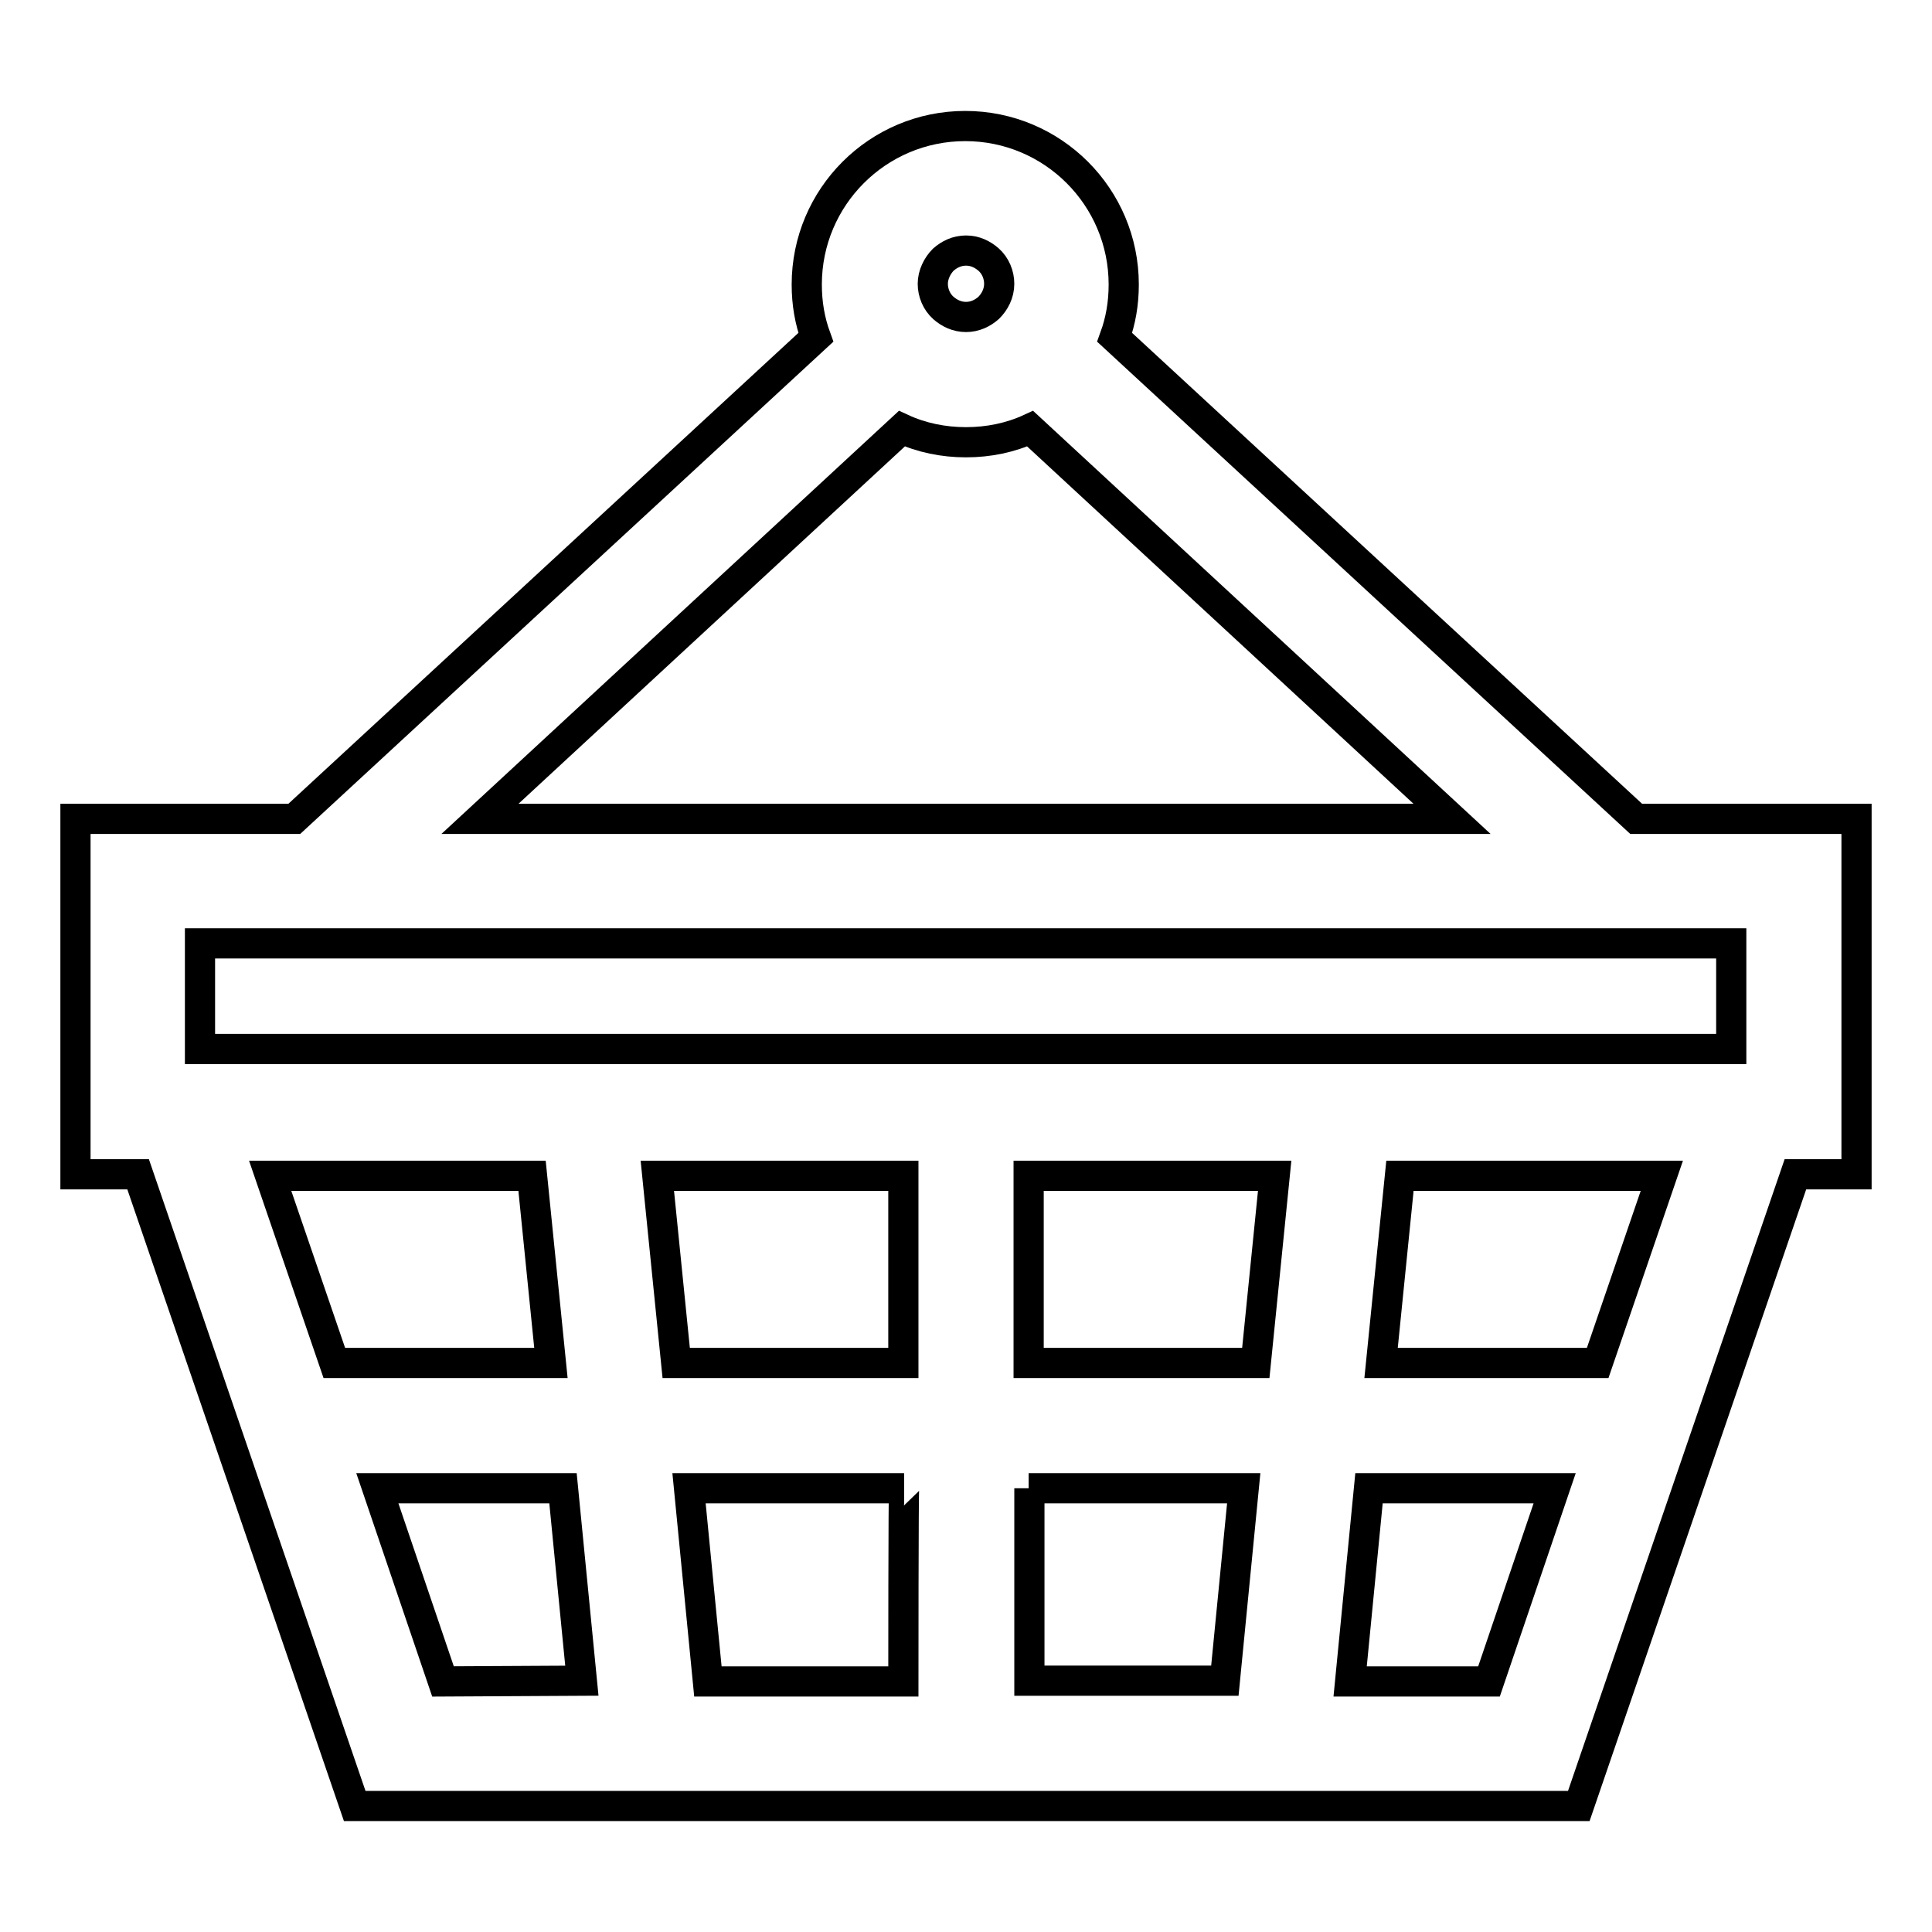 <?xml version="1.0" encoding="utf-8"?>
<!-- Svg Vector Icons : http://www.onlinewebfonts.com/icon -->
<!DOCTYPE svg PUBLIC "-//W3C//DTD SVG 1.1//EN" "http://www.w3.org/Graphics/SVG/1.1/DTD/svg11.dtd">
<svg version="1.1" xmlns="http://www.w3.org/2000/svg" xmlns:xlink="http://www.w3.org/1999/xlink" x="0px" y="0px" viewBox="0 0 256 256" enable-background="new 0 0 256 256" xml:space="preserve">
<g><g><g><g><path stroke-width="4" fill-opacity="0" stroke="#000000"  d="M246,155.6v-47.1h-29.2l-69.1-63.8c0.8-2.2,1.2-4.5,1.2-7c0-11.6-9.4-21-21-21c-11.6,0-21,9.4-21,21c0,2.5,0.4,4.8,1.2,7l-69.1,63.8H10v47.1h8.3l28.7,83.7h162.2l28.7-83.7L246,155.6L246,155.6z M166.4,180.6h-30.1v-24.8h32.6L166.4,180.6z M119.7,222.8H93.8l-2.5-25.6h28.5C119.7,197.2,119.7,222.8,119.7,222.8z M89.6,180.6l-2.5-24.8h32.6v24.8H89.6L89.6,180.6z M132.4,37.6c0,1.3-0.6,2.4-1.4,3.2c-0.8,0.7-1.8,1.2-3,1.2s-2.2-0.5-3-1.2c-0.9-0.8-1.4-2-1.4-3.2s0.6-2.4,1.4-3.2c0.8-0.7,1.8-1.2,3-1.2s2.2,0.5,3,1.2C131.9,35.2,132.4,36.4,132.4,37.6z M119.5,56.8c2.6,1.2,5.5,1.8,8.5,1.8c3,0,5.9-0.6,8.5-1.8l55.9,51.7H63.6L119.5,56.8z M26.5,125h202.9v14H26.5V125z M70.5,155.8l2.5,24.8H44.3l-8.5-24.8H70.5z M58.7,222.8L50,197.2h24.6l2.5,25.5L58.7,222.8L58.7,222.8z M136.3,197.2h28.5l-2.5,25.5h-25.9V197.2z M197.3,222.8h-18.4l2.5-25.6H206L197.3,222.8z M211.7,180.6H183l2.5-24.8h34.7L211.7,180.6z"/></g></g><g></g><g></g><g></g><g></g><g></g><g></g><g></g><g></g><g></g><g></g><g></g><g></g><g></g><g></g><g></g></g></g>
</svg>